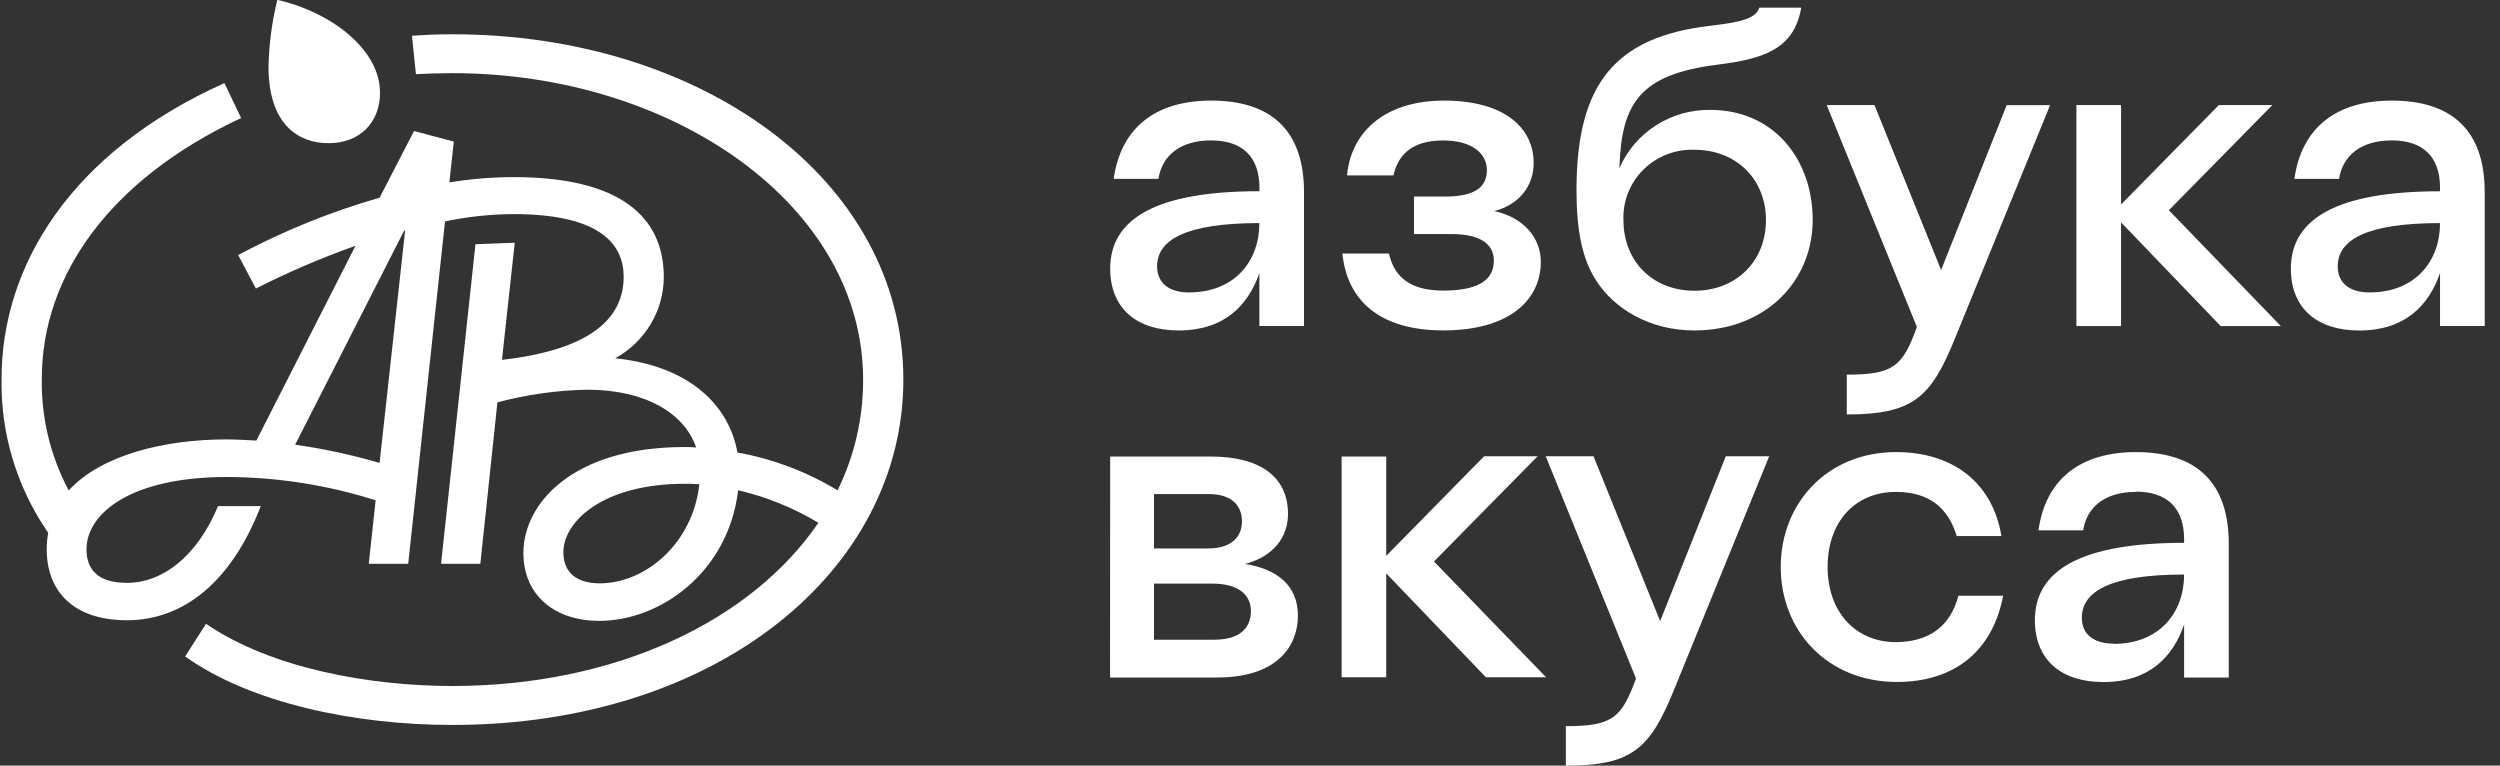 <svg width="160" height="49" viewBox="0 0 160 49" fill="none" xmlns="http://www.w3.org/2000/svg">
<rect x="0" y="0" width="160" height="49" fill="#333333" stroke="none"/>
<g clip-path="url(#clip0_2375_28815)">
<path d="M36.056 35.346C36.056 33.387 38.57 30.962 43.816 30.962C44.131 30.962 44.446 30.962 44.757 30.992C44.35 34.753 41.333 37.334 38.381 37.334C36.953 37.334 36.056 36.68 36.056 35.346ZM25.862 14.767H25.927L24.293 29.627C22.523 29.109 20.717 28.72 18.89 28.461L25.862 14.767ZM14.483 28.122C10.586 28.122 6.504 29.088 4.398 31.388C3.226 29.189 2.634 26.733 2.675 24.247C2.675 17.62 7.045 11.47 15.431 7.554L14.363 5.318C4.531 9.733 0.1 17.006 0.1 24.247C0.037 27.759 1.081 31.203 3.086 34.102C3.021 34.451 2.989 34.805 2.99 35.159C2.99 37.802 4.655 39.696 8.127 39.696C11.74 39.696 14.818 37.239 16.688 32.391H13.955C12.606 35.623 10.404 37.304 8.113 37.304C6.322 37.304 5.535 36.494 5.535 35.159C5.535 32.859 8.363 30.528 14.52 30.528C17.752 30.538 20.963 31.041 24.04 32.019L23.602 36.084H26.125L28.481 14.171C29.927 13.865 31.4 13.708 32.878 13.703C38.409 13.703 39.915 15.631 39.915 17.715C39.915 20.479 37.624 22.407 32.125 23.03L32.943 15.536L30.43 15.631L28.228 36.084H30.741L31.834 25.751C33.71 25.25 35.641 24.978 37.583 24.941C41.288 24.941 43.802 26.435 44.555 28.641C44.305 28.615 44.053 28.605 43.802 28.61C36.669 28.61 33.498 32.215 33.498 35.386C33.498 38.185 35.604 39.736 38.337 39.736C42.326 39.736 46.63 36.569 47.24 31.375C49.052 31.798 50.785 32.502 52.377 33.458C48.072 39.77 39.364 43.904 28.937 43.904C23.8 43.904 17.407 42.816 13.185 39.923L11.849 42.013C16.03 44.998 22.722 46.397 28.94 46.397C45.877 46.397 57.814 36.511 57.814 24.297C57.814 11.457 44.84 2.194 28.974 2.194C27.998 2.194 27.307 2.225 26.365 2.289L26.619 4.745C27.372 4.712 28.187 4.681 28.94 4.681C43.11 4.681 55.239 13.151 55.239 24.297C55.247 26.751 54.689 29.174 53.606 31.382C51.638 30.19 49.465 29.369 47.196 28.959C46.661 25.974 44.179 23.427 39.371 22.929C40.309 22.416 41.093 21.664 41.64 20.752C42.187 19.84 42.478 18.799 42.483 17.738C42.483 13.913 39.744 11.335 32.868 11.335C31.491 11.336 30.117 11.45 28.759 11.674L29.043 9.062L26.499 8.384L24.293 12.653C21.153 13.554 18.119 14.784 15.243 16.322L16.376 18.467C18.44 17.419 20.57 16.505 22.752 15.729L16.407 28.197C15.746 28.163 15.12 28.122 14.483 28.122ZM24.317 5.897C24.317 3.187 21.205 0.768 17.75 -0.008C17.405 1.387 17.216 2.815 17.184 4.251C17.184 8.042 19.164 9.163 21.016 9.163C23.002 9.174 24.324 7.866 24.324 5.908L24.317 5.897Z" fill="white"/>
<path d="M77.512 8.986C75.508 8.986 74.368 9.978 74.138 11.449H71.276C71.735 8.166 73.964 6.438 77.512 6.438C81.371 6.438 83.456 8.362 83.456 12.292V20.864H80.6V17.476C79.881 19.536 78.371 21.149 75.43 21.149C72.741 21.149 71.053 19.736 71.053 17.188C71.053 13.966 74.056 12.238 80.604 12.238V12.011C80.6 9.978 79.453 8.986 77.512 8.986ZM76.084 18.716C79.025 18.716 80.6 16.707 80.6 14.278C75.882 14.278 74.053 15.352 74.053 17.049C74.06 18.123 74.827 18.716 76.084 18.716ZM85.915 16.226H88.891C89.233 17.7 90.206 18.598 92.377 18.598C94.952 18.598 95.606 17.693 95.606 16.673C95.606 15.711 94.863 14.979 92.894 14.979H90.497V12.58H92.473C94.5 12.58 95.161 11.903 95.161 10.886C95.161 9.87 94.274 8.989 92.356 8.989C90.212 8.989 89.442 10.063 89.182 11.225H86.209C86.487 8.308 88.784 6.438 92.407 6.438C96.41 6.438 98.154 8.274 98.154 10.426C98.154 11.869 97.267 13.085 95.637 13.509C97.465 13.905 98.612 15.179 98.612 16.761C98.612 19.051 96.784 21.145 92.377 21.145C88.202 21.149 86.203 19.14 85.915 16.226ZM102.157 17.957C101.212 16.514 100.896 14.589 100.896 12.157C100.896 5.313 103.413 2.369 109.416 1.654C111.361 1.427 112.388 1.2 112.591 0.492H115.278C114.82 3.182 112.82 3.775 109.875 4.144C105.016 4.764 103.759 6.546 103.643 10.761C104.131 9.639 104.945 8.686 105.981 8.023C107.018 7.359 108.23 7.015 109.464 7.034C113.526 7.034 116.012 10.202 116.012 14.078C116.012 18.011 112.981 21.149 108.434 21.149C105.53 21.149 103.27 19.709 102.157 17.957ZM113.022 14.081C113.022 11.479 111.132 9.585 108.444 9.585C107.841 9.563 107.24 9.664 106.678 9.882C106.117 10.1 105.607 10.431 105.18 10.853C104.754 11.275 104.42 11.779 104.2 12.335C103.979 12.89 103.877 13.485 103.9 14.081C103.9 16.741 105.786 18.608 108.444 18.608C111.101 18.608 113.022 16.738 113.022 14.078V14.081ZM118.196 26.529V23.977C121.196 23.977 121.768 23.442 122.682 20.928L116.909 6.723H119.966L124.23 17.279L128.428 6.729H131.205L125.141 21.602C123.597 25.411 122.484 26.525 118.196 26.525V26.529ZM132.89 6.723H135.747V13.089L142.009 6.723H145.433L138.808 13.454L145.971 20.867H142.122L135.747 14.23V20.867H132.89V6.723ZM153.077 8.986C151.073 8.986 149.93 9.978 149.701 11.449H146.841C147.3 8.166 149.529 6.438 153.077 6.438C156.936 6.438 159.021 8.362 159.021 12.292V20.864H156.162V17.476C155.446 19.539 153.933 21.152 150.988 21.152C148.3 21.152 146.615 19.739 146.615 17.191C146.615 13.97 149.614 12.242 156.162 12.242V12.015C156.162 9.978 155.018 8.986 153.077 8.986ZM151.646 18.716C154.587 18.716 156.162 16.707 156.162 14.278C151.446 14.278 149.614 15.352 149.614 17.049C149.614 18.123 150.385 18.716 151.646 18.716ZM73.854 37.35V40.941H77.714C79.426 40.941 80.059 40.124 80.059 39.105C80.059 38.2 79.429 37.35 77.57 37.35H73.854ZM71.05 29.219H77.512C80.686 29.219 82.432 30.547 82.432 32.895C82.432 34.365 81.515 35.605 79.693 36.093C81.782 36.432 83.066 37.506 83.066 39.4C83.066 41.293 81.809 43.36 77.892 43.36H71.043L71.05 29.219ZM79.487 33.376C79.487 32.386 78.857 31.621 77.371 31.621H73.854V35.1H77.371C78.854 35.083 79.487 34.321 79.487 33.359V33.376ZM85.864 29.219H88.719V35.575L94.983 29.202H98.407L91.774 35.934L98.948 43.343H95.096L88.719 36.696V43.343H85.864V29.219ZM100.215 49.018V46.474C103.218 46.474 103.787 45.935 104.704 43.424L98.927 29.202H101.985L106.249 39.752L110.45 29.202H113.228L107.166 44.078C105.615 47.897 104.502 49.001 100.215 49.001V49.018ZM125.343 38.126H128.202C127.518 41.72 125.031 43.645 121.402 43.645C116.967 43.645 113.967 40.392 113.967 36.289C113.967 32.187 116.967 28.934 121.34 28.934C125.107 28.934 127.548 31.001 128.089 34.307H125.23C124.685 32.498 123.46 31.482 121.34 31.482C118.714 31.482 116.967 33.403 116.967 36.289C116.967 39.176 118.768 41.097 121.34 41.097C123.46 41.08 124.829 40.091 125.343 38.109V38.126ZM136.695 31.482C134.692 31.482 133.551 32.471 133.321 33.941H130.463C130.917 30.662 133.15 28.934 136.695 28.934C140.554 28.934 142.64 30.858 142.64 34.788V43.36H139.783V39.972C139.068 42.039 137.554 43.651 134.609 43.651C131.921 43.651 130.233 42.235 130.233 39.691C130.233 36.465 133.236 34.741 139.783 34.741V34.514C139.783 32.454 138.64 31.465 136.695 31.465V31.482ZM135.266 41.209C138.211 41.209 139.783 39.203 139.783 36.77C135.065 36.77 133.236 37.844 133.236 39.542C133.236 40.599 134.01 41.192 135.266 41.192V41.209Z" fill="white"/>
</g>
<defs>
<clipPath id="clip0_2375_28815">
<rect width="159" height="49" fill="white" transform="translate(0.098)"/>
</clipPath>
</defs>
</svg>
